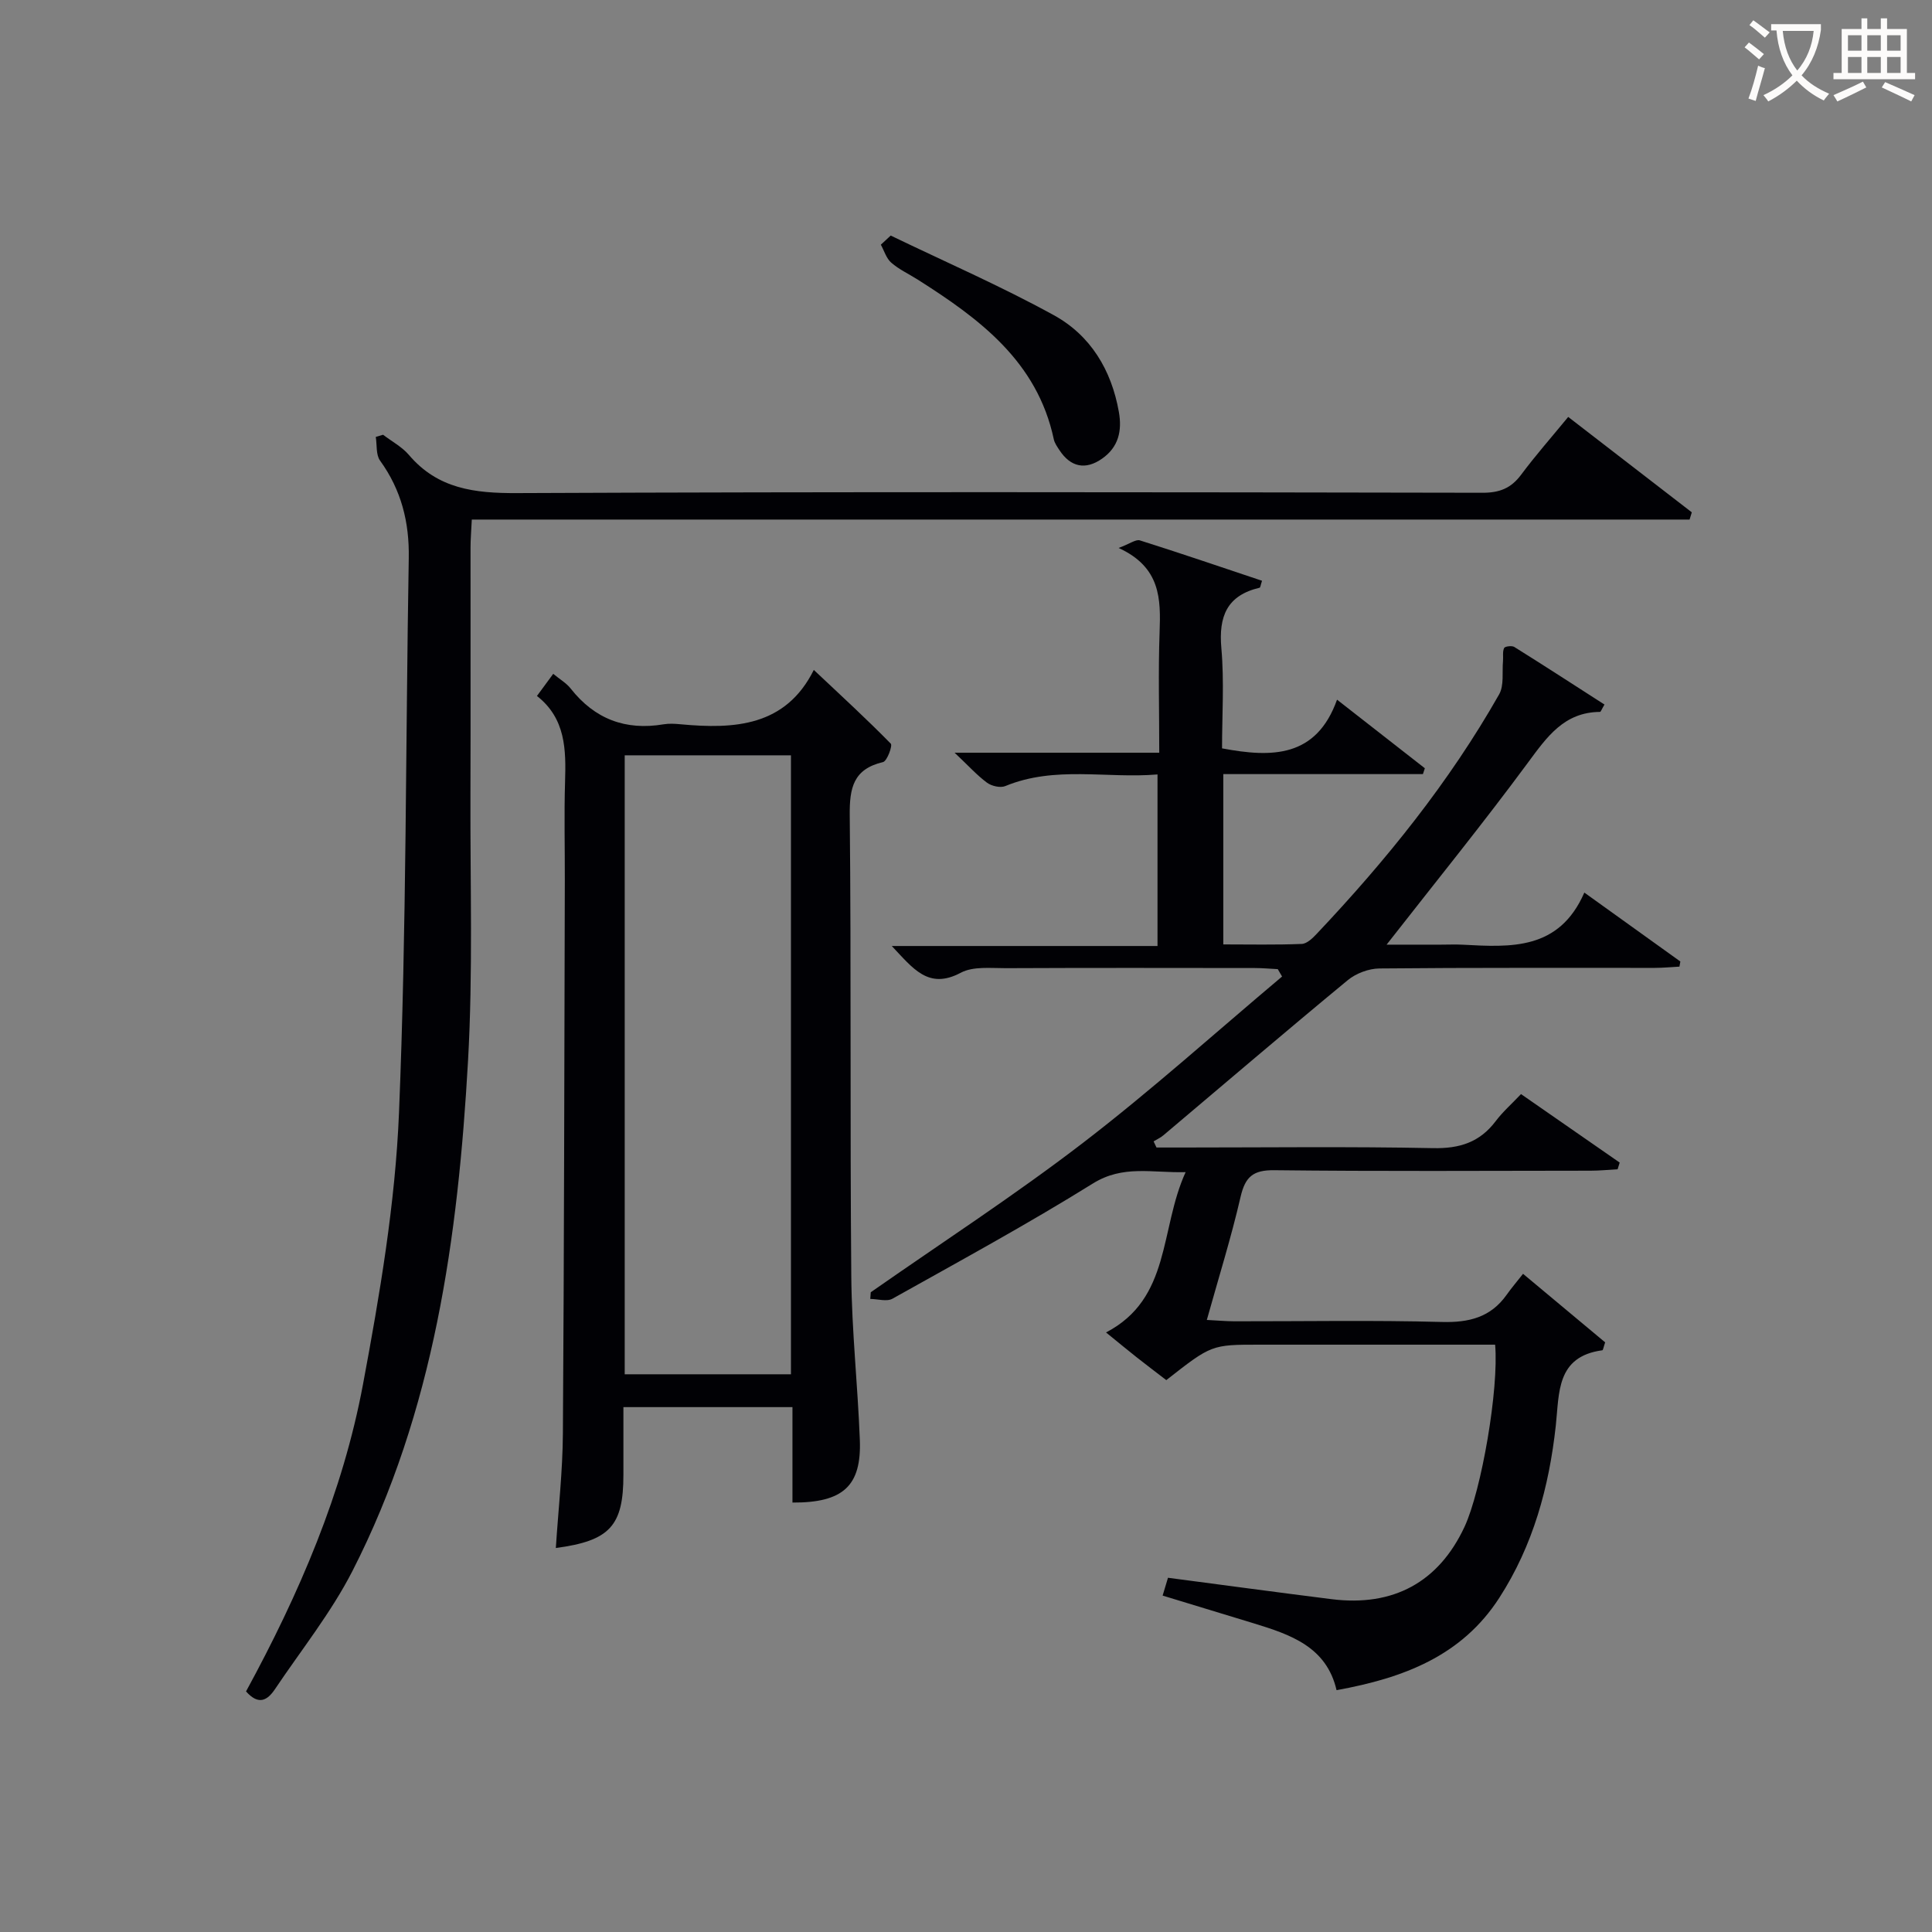 <svg enable-background="new 0 0 400 400" viewBox="0 0 400 400" xmlns="http://www.w3.org/2000/svg"><rect x="0" y="0" width="400" height="400" fill="#808080" stroke="none"/><g fill="#010105"><path d="m315.33 263.73c6.36 5.31 11.79 9.84 17 14.19-.36 1.07-.43 1.62-.58 1.64-9.58 1.29-8.9 8.86-9.64 15.61-1.39 12.7-4.69 24.79-11.7 35.65-7.76 12.02-19.78 16.59-33.69 19.11-2.08-9-9.56-11.51-17.16-13.84-6.16-1.89-12.34-3.75-18.85-5.74.43-1.45.84-2.81 1.11-3.69 11.57 1.52 22.71 3.03 33.86 4.43 12.81 1.61 22.19-3.53 27.53-14.97 3.51-7.53 7.14-28.55 6.34-37.72-1.72 0-3.5 0-5.28 0-14.5 0-29 0-43.49 0-9.95 0-9.95 0-19.31 7.34-1.97-1.51-4.05-3.09-6.1-4.7-1.95-1.54-3.85-3.12-6.38-5.17 13.52-7.05 11.06-21.34 16.48-33.19-7.01.18-12.95-1.54-19.2 2.35-13.54 8.42-27.57 16.06-41.49 23.85-1.17.66-3.05.06-4.6.05.03-.46.06-.92.1-1.38 14.69-10.27 29.76-20.05 43.96-30.95 14.18-10.89 27.5-22.9 41.2-34.42-.3-.51-.59-1.02-.89-1.53-1.6-.08-3.2-.23-4.8-.23-17.16-.02-34.33-.05-51.49.03-3.14.01-6.77-.42-9.33.94-6.74 3.59-9.91-.92-14.3-5.53h55.02c0-12.05 0-23.44 0-35.52-10.54.89-21.2-1.85-31.52 2.41-1.02.42-2.83 0-3.78-.7-2.09-1.55-3.86-3.52-6.71-6.21h42.37c0-8.73-.22-16.82.07-24.9.25-6.92.26-13.48-8.48-17.49 2.33-.87 3.56-1.83 4.4-1.57 8.47 2.67 16.88 5.55 25.29 8.36-.3.89-.34 1.41-.5 1.44-6.77 1.59-8.51 5.93-7.92 12.53.61 6.9.14 13.89.14 20.73 10.39 1.96 19.52 1.91 23.81-10.08 6.59 5.15 12.39 9.68 18.18 14.2-.13.4-.27.81-.4 1.21-13.7 0-27.39 0-41.33 0v35.26c5.4 0 10.83.12 16.24-.1 1.09-.04 2.29-1.22 3.15-2.14 14.33-15.17 27.39-31.33 37.72-49.53 1.05-1.85.59-4.57.8-6.89.08-.91-.13-1.93.23-2.7.16-.35 1.6-.54 2.1-.23 6.28 3.92 12.49 7.95 18.68 11.93-.6 1.01-.76 1.52-.92 1.52-7.45.06-10.99 5.18-14.95 10.54-9.27 12.56-19.11 24.69-29.24 37.65h11.26c1.5 0 3-.07 4.5.01 9.97.53 19.96 1.18 25.18-10.79 7.11 5.11 13.5 9.69 19.88 14.27-.06.35-.13.71-.19 1.06-1.7.09-3.41.26-5.11.26-19 .02-38-.07-56.99.12-2.23.02-4.86 1.01-6.58 2.43-12.82 10.58-25.45 21.39-38.16 32.11-.6.51-1.35.84-2.03 1.26.2.42.4.85.6 1.27h5.29c17.33 0 34.67-.22 51.99.13 5.48.11 9.64-1.21 12.94-5.58 1.47-1.95 3.35-3.6 5.25-5.61 6.98 4.85 13.7 9.51 20.43 14.18-.14.46-.28.92-.43 1.38-1.87.11-3.74.3-5.61.3-21.83.02-43.66.15-65.49-.1-4.38-.05-6 1.37-6.96 5.51-1.93 8.37-4.5 16.58-6.99 25.49 2.2.11 3.93.27 5.67.28 14.33.02 28.67-.25 42.99.14 5.62.15 10.09-.95 13.41-5.62.94-1.34 2.03-2.61 3.4-4.35z"/><path d="m50.94 350.19c10.98-20.17 20.02-41.11 24.22-63.61 3.47-18.57 6.68-37.4 7.45-56.22 1.57-38.24 1.36-76.55 2.02-114.83.13-7.43-1.55-14.09-5.94-20.16-.88-1.21-.62-3.25-.89-4.91.5-.15 1-.3 1.51-.45 1.8 1.38 3.92 2.5 5.36 4.19 5.97 7.02 13.59 7.93 22.34 7.89 66.64-.29 133.28-.19 199.93-.07 3.53.01 5.91-.94 7.99-3.73 2.97-3.99 6.27-7.73 9.75-11.97 8.68 6.7 17.14 13.23 25.59 19.75-.15.5-.31 1-.46 1.5-83.91 0-167.81 0-252.13 0-.12 2.49-.26 4.11-.26 5.74-.02 17.16.04 34.32-.02 51.48-.06 18.29.53 36.61-.5 54.85-2.06 36.47-7.01 72.5-23.92 105.6-4.43 8.66-10.64 16.41-16.09 24.54-1.48 2.17-3.3 3.41-5.95.41z"/><path d="m111.17 144.09c1.26-1.72 2.21-3.01 3.37-4.58 1.37 1.14 2.71 1.9 3.6 3.03 4.97 6.32 11.35 8.75 19.25 7.42 1.13-.19 2.34-.12 3.49-.01 11.22 1.05 21.79.44 27.61-11.25 5.78 5.44 10.99 10.22 15.94 15.27.4.41-.77 3.61-1.61 3.81-6.14 1.45-6.95 5.32-6.89 11.02.32 31.82.04 63.64.32 95.46.1 11.29 1.34 22.57 1.77 33.86.36 9.5-3.42 13.02-13.95 12.97 0-6.48 0-13 0-19.76-11.92 0-23.16 0-35 0v14.03c0 10.54-2.79 13.65-13.99 15.14.51-7.96 1.41-15.84 1.46-23.72.26-38.15.29-76.3.4-114.44.02-6.83-.16-13.67.05-20.49.2-6.64.15-13.07-5.82-17.76zm52.59 12.29c-11.77 0-23.01 0-34.42 0v128.15h34.42c0-42.85 0-85.3 0-128.15z"/><path d="m184.41 48.77c11.29 5.45 22.81 10.46 33.78 16.49 7.58 4.16 11.93 11.34 13.46 20.03.69 3.91-.07 7.27-3.45 9.65-3.46 2.44-6.56 1.78-8.88-1.78-.45-.69-.97-1.42-1.14-2.2-3.43-16.14-15.4-24.97-28.22-33.1-1.82-1.15-3.84-2.08-5.44-3.48-1.02-.89-1.46-2.46-2.15-3.72.68-.63 1.36-1.26 2.04-1.89z"/></g><path d="m362.1 8.8c1.1.8 2.1 1.6 3.1 2.4l-1 1.1c-1.3-1.1-2.3-2-3-2.5zm1.9 4.8c.5.2.9.4 1.4.5-.6 2.3-1.3 4.5-1.9 6.8l-1.5-.5c.8-2.1 1.4-4.3 2-6.8zm-1-9.4c1.3.9 2.4 1.8 3.4 2.5l-1 1.1c-1.4-1.2-2.4-2.1-3.2-2.6zm3.7 2.2v-1.4h10.3v1.2c-.5 3.6-1.8 6.8-4 9.4 1.5 1.6 3.4 2.8 5.7 3.8-.3.4-.7.8-1.1 1.4-2.3-1.1-4.1-2.5-5.6-4.1-1.6 1.6-3.6 3.1-5.9 4.3-.3-.5-.7-.9-1-1.3 2.4-1.1 4.4-2.5 6-4.1-1.9-2.5-3-5.6-3.3-9.3h-1.1zm8.8 0h-6.4c.3 3.3 1.3 6 3 8.2 2-2.3 3.1-5.1 3.4-8.2z" fill="#fcfbfa"/><path d="m385.3 3.8h1.3v2.2h2.8v-2.2h1.3v2.2h4.1v9.1h1.7v1.3h-16.9v-1.3h1.7v-9.1h4.1v-2.2zm.4 13.1.7 1.2c-1.8.9-3.8 1.9-6 2.9-.2-.4-.5-.8-.8-1.3 2.3-1 4.3-1.9 6.1-2.8zm-3.1-6.4h2.8v-3.2h-2.8zm0 4.6h2.8v-3.3h-2.8zm4-4.6h2.8v-3.2h-2.8zm0 4.6h2.8v-3.3h-2.8zm3.7 1.9c2.1.9 4.1 1.8 6.1 2.7l-.7 1.3c-2.2-1.1-4.2-2-6.1-2.9zm3.2-9.7h-2.8v3.2h2.8zm-2.8 7.8h2.8v-3.3h-2.8z" fill="#fcfbfa"/></svg>
